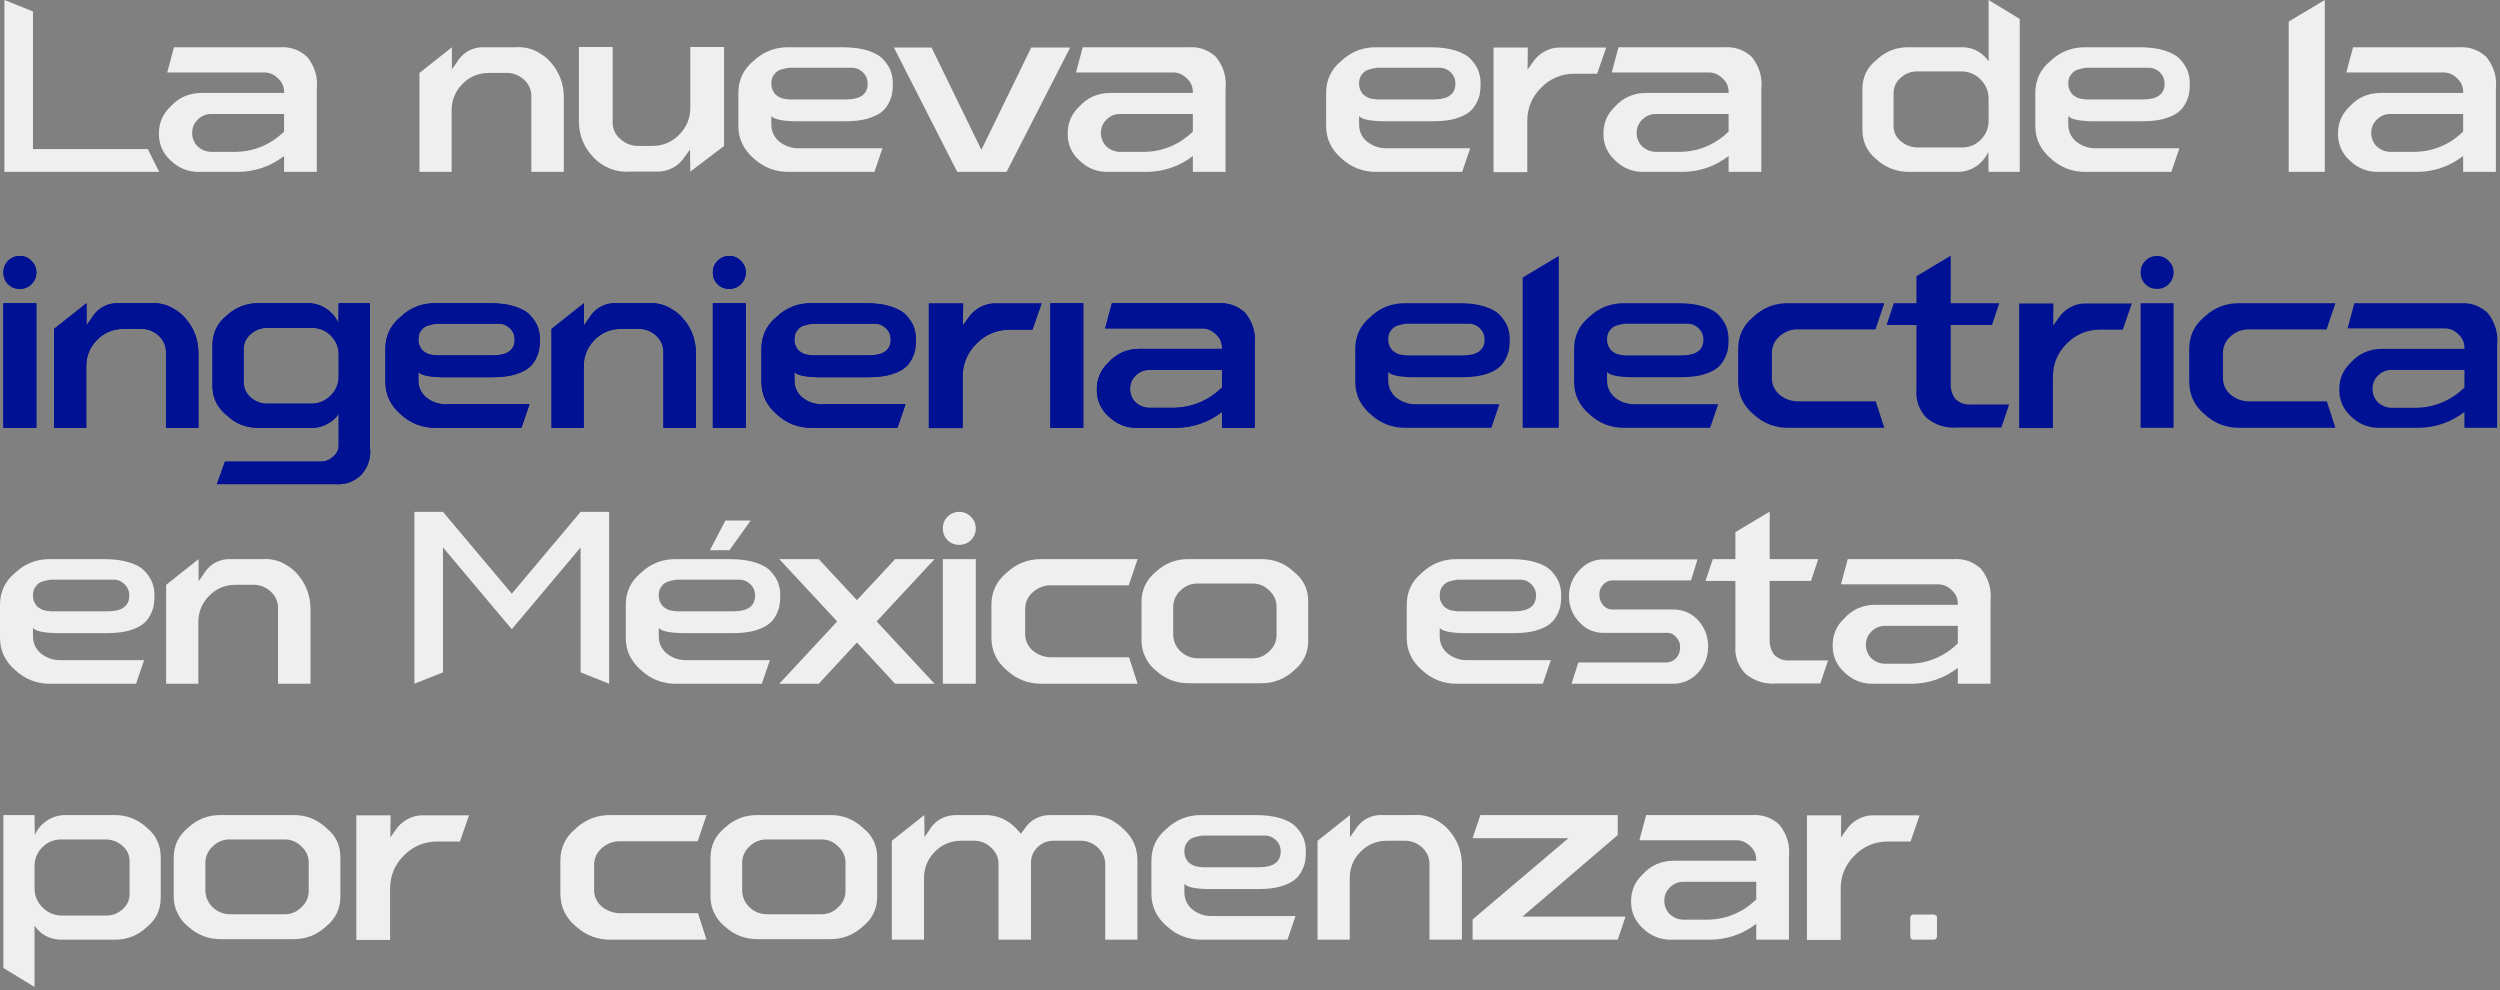 <svg width="674" height="267" viewBox="0 0 674 267" fill="none" xmlns="http://www.w3.org/2000/svg">
<rect x="0" y="0" width="674" height="267" fill="#808080" stroke="none"/>
<path d="M515.006 252.43V247.46C515.006 247.227 515.076 247.017 515.216 246.83C515.403 246.643 515.636 246.55 515.916 246.55H521.306C521.539 246.55 521.749 246.643 521.936 246.83C522.169 246.97 522.263 247.18 522.216 247.46V252.43C522.216 252.663 522.146 252.873 522.006 253.06C521.819 253.247 521.586 253.34 521.306 253.34H515.916C515.309 253.34 515.006 253.037 515.006 252.43Z" fill="#EFEFEF"/>
<path d="M504.93 219.81H517.53L515.08 226.88H508.99C505.444 226.88 502.434 228.14 499.96 230.66C497.487 233.133 496.25 236.12 496.25 239.62V253.41H487.15V219.81H496.39L496.32 225.76L497.72 223.8C498.514 222.587 499.54 221.63 500.8 220.93C502.107 220.183 503.484 219.81 504.93 219.81Z" fill="#EFEFEF"/>
<path d="M479.712 222.33C481.765 224.897 482.628 227.79 482.302 231.01V253.34H473.482V249.07C469.795 251.87 465.665 253.293 461.092 253.34H450.802C447.722 253.433 445.062 252.383 442.822 250.19C440.768 248.277 439.742 245.92 439.742 243.12C439.695 240.227 440.722 237.777 442.822 235.77C444.968 233.39 447.652 232.153 450.872 232.06H473.482V231.78C473.482 230.333 472.945 229.12 471.872 228.14C470.752 227.02 469.422 226.483 467.882 226.53H441.982L443.802 219.74H472.292C475.138 219.553 477.612 220.417 479.712 222.33ZM473.482 242.49V237.73H453.882C452.435 237.73 451.198 238.243 450.172 239.27C449.192 240.25 448.702 241.44 448.702 242.84C448.702 244.193 449.168 245.383 450.102 246.41C451.222 247.437 452.528 247.95 454.022 247.95H460.672C465.618 247.763 469.888 245.943 473.482 242.49Z" fill="#EFEFEF"/>
<path d="M410.454 247.11H438.244L436.144 253.34H397.014V247.88L422.844 225.97H397.014L399.114 219.74H436.144V225.13L410.454 247.11Z" fill="#EFEFEF"/>
<path d="M390.489 223.66C392.822 226.273 394.036 229.33 394.129 232.83V253.34H385.379V233.32C385.472 231.407 384.819 229.797 383.419 228.49C381.972 227.183 380.292 226.577 378.379 226.67H373.759C370.959 226.717 368.602 227.743 366.689 229.75C364.776 231.757 363.842 234.16 363.889 236.96V253.34H355.209V226.67L363.959 219.74V225.69L365.359 223.73C365.826 222.937 366.409 222.237 367.109 221.63C367.809 221.023 368.602 220.557 369.489 220.23C370.376 219.903 371.286 219.74 372.219 219.74H381.039C382.206 219.647 383.372 219.74 384.539 220.02C385.706 220.3 386.779 220.767 387.759 221.42C388.786 222.027 389.696 222.773 390.489 223.66Z" fill="#EFEFEF"/>
<path d="M325.47 239.69C322.063 239.597 320.01 239.13 319.31 238.29V240.32C319.263 242.28 319.963 243.89 321.41 245.15C322.95 246.363 324.677 246.97 326.59 246.97H349.27L347.1 253.34H324.07C320.383 253.387 317.187 252.15 314.48 249.63C313.22 248.557 312.217 247.273 311.47 245.78C310.77 244.287 310.42 242.7 310.42 241.02V232.06C310.42 228.56 311.773 225.69 314.48 223.45C317.14 220.93 320.313 219.693 324 219.74H338.49C341.197 219.74 343.483 220.043 345.35 220.65C347.263 221.257 348.663 222.073 349.55 223.1C350.483 224.127 351.137 225.153 351.51 226.18C351.883 227.207 352.07 228.327 352.07 229.54C352.07 230.52 352 231.43 351.86 232.27C351.72 233.063 351.393 233.95 350.88 234.93C350.367 235.91 349.667 236.727 348.78 237.38C347.893 238.033 346.633 238.593 345 239.06C343.413 239.48 341.5 239.69 339.26 239.69H325.47ZM340.8 225.27H325.96C325.307 225.27 324.77 225.27 324.35 225.27C323.977 225.27 323.417 225.363 322.67 225.55C321.97 225.69 321.41 225.9 320.99 226.18C320.57 226.46 320.173 226.88 319.8 227.44C319.473 228 319.31 228.7 319.31 229.54C319.31 230.193 319.427 230.777 319.66 231.29C319.893 231.803 320.173 232.223 320.5 232.55C320.873 232.83 321.27 233.087 321.69 233.32C322.157 233.507 322.6 233.623 323.02 233.67C323.44 233.717 323.813 233.763 324.14 233.81C324.513 233.81 324.817 233.81 325.05 233.81H325.4H339.4C343.32 233.81 345.28 232.387 345.28 229.54C345.28 228.327 344.837 227.3 343.95 226.46C343.063 225.62 342.013 225.223 340.8 225.27Z" fill="#EFEFEF"/>
<path d="M302.804 223.45C305.37 225.69 306.654 228.537 306.654 231.99V253.34H297.974V233.32C298.02 231.407 297.344 229.797 295.944 228.49C294.544 227.183 292.887 226.577 290.974 226.67H283.834C282.154 226.717 280.73 227.347 279.564 228.56C278.444 229.727 277.907 231.15 277.954 232.83V253.34H269.204V233.32C269.297 231.407 268.62 229.797 267.174 228.49C265.774 227.183 264.117 226.577 262.204 226.67H258.984C256.184 226.717 253.827 227.743 251.914 229.75C250 231.757 249.067 234.16 249.114 236.96V253.34H240.434V226.67L249.184 219.74L249.254 225.69L250.584 223.73C251.284 222.517 252.24 221.56 253.454 220.86C254.714 220.16 256.044 219.787 257.444 219.74H264.794C268.574 219.553 271.724 220.86 274.244 223.66L275.224 224.78L276.134 223.59C276.507 222.983 276.927 222.447 277.394 221.98C277.907 221.513 278.444 221.117 279.004 220.79C279.61 220.463 280.24 220.207 280.894 220.02C281.594 219.833 282.294 219.74 282.994 219.74H293.634C297.227 219.693 300.284 220.93 302.804 223.45Z" fill="#EFEFEF"/>
<path d="M232.705 223.24C235.272 225.293 236.532 227.977 236.485 231.29V241.72C236.485 244.987 235.225 247.647 232.705 249.7C230.138 252.08 227.128 253.247 223.675 253.2H204.425C200.925 253.247 197.892 252.08 195.325 249.7C194.532 249.047 193.855 248.3 193.295 247.46C192.735 246.573 192.292 245.64 191.965 244.66C191.685 243.68 191.545 242.677 191.545 241.65V231.29C191.545 228.023 192.805 225.34 195.325 223.24C197.845 220.86 200.832 219.693 204.285 219.74H223.745C227.198 219.693 230.185 220.86 232.705 223.24ZM227.945 240.18V232.62C227.945 230.893 227.315 229.447 226.055 228.28C224.702 226.88 223.045 226.227 221.085 226.32H207.015C205.055 226.227 203.375 226.88 201.975 228.28C200.715 229.493 200.085 230.963 200.085 232.69V240.11C200.132 241.837 200.762 243.307 201.975 244.52C203.375 245.873 205.055 246.527 207.015 246.48H221.085C223.045 246.573 224.702 245.92 226.055 244.52C227.315 243.353 227.945 241.907 227.945 240.18Z" fill="#EFEFEF"/>
<path d="M167.454 246.2H188.174L190.484 253.34H164.724C161.038 253.387 157.841 252.15 155.134 249.63C152.474 247.39 151.121 244.52 151.074 241.02V232.06C151.074 228.56 152.428 225.69 155.134 223.45C157.794 220.93 160.968 219.693 164.654 219.74H190.484L188.104 226.81H167.454C165.494 226.717 163.768 227.323 162.274 228.63C160.781 229.937 160.081 231.593 160.174 233.6V239.48C160.081 241.487 160.781 243.143 162.274 244.45C163.814 245.663 165.541 246.247 167.454 246.2Z" fill="#EFEFEF"/>
<path d="M113.846 219.81H126.446L123.996 226.88H117.906C114.36 226.88 111.35 228.14 108.876 230.66C106.403 233.133 105.166 236.12 105.166 239.62V253.41H96.066V219.81H105.306L105.236 225.76L106.636 223.8C107.43 222.587 108.456 221.63 109.716 220.93C111.023 220.183 112.4 219.81 113.846 219.81Z" fill="#EFEFEF"/>
<path d="M87.988 223.24C90.555 225.293 91.815 227.977 91.768 231.29V241.72C91.768 244.987 90.508 247.647 87.988 249.7C85.421 252.08 82.412 253.247 78.958 253.2H59.708C56.208 253.247 53.175 252.08 50.608 249.7C49.815 249.047 49.138 248.3 48.578 247.46C48.018 246.573 47.575 245.64 47.248 244.66C46.968 243.68 46.828 242.677 46.828 241.65V231.29C46.828 228.023 48.088 225.34 50.608 223.24C53.128 220.86 56.115 219.693 59.568 219.74H79.028C82.481 219.693 85.468 220.86 87.988 223.24ZM83.228 240.18V232.62C83.228 230.893 82.598 229.447 81.338 228.28C79.985 226.88 78.328 226.227 76.368 226.32H62.298C60.338 226.227 58.658 226.88 57.258 228.28C55.998 229.493 55.368 230.963 55.368 232.69V240.11C55.415 241.837 56.045 243.307 57.258 244.52C58.658 245.873 60.338 246.527 62.298 246.48H76.368C78.328 246.573 79.985 245.92 81.338 244.52C82.598 243.353 83.228 241.907 83.228 240.18Z" fill="#EFEFEF"/>
<path d="M39.62 223.17C42.093 225.223 43.33 227.86 43.33 231.08V242.07C43.33 245.29 42.093 247.903 39.62 249.91C37.147 252.243 34.207 253.387 30.8 253.34H16.03C13.184 253.153 10.944 251.893 9.31 249.56V266.08L0.91 260.97V219.74H9.31L9.38 225.13C10.08 223.543 11.153 222.26 12.6 221.28C14.047 220.3 15.657 219.787 17.43 219.74H30.73C34.137 219.693 37.1 220.837 39.62 223.17ZM34.93 240.67V232.55C35.023 230.683 34.37 229.167 32.97 228C31.617 226.833 30.03 226.273 28.21 226.32H16.45C14.49 226.32 12.81 227.02 11.41 228.42C10.01 229.82 9.31 231.523 9.31 233.53V239.41C9.31 241.463 10.034 243.213 11.48 244.66C12.927 246.107 14.677 246.83 16.73 246.83H28.21C30.03 246.923 31.617 246.387 32.97 245.22C34.37 244.007 35.023 242.49 34.93 240.67Z" fill="#EFEFEF"/>
<path d="M534.057 153.33C536.111 155.897 536.974 158.79 536.647 162.01V184.34H527.827V180.07C524.141 182.87 520.011 184.293 515.437 184.34H505.147C502.067 184.433 499.407 183.383 497.167 181.19C495.114 179.277 494.087 176.92 494.087 174.12C494.041 171.227 495.067 168.777 497.167 166.77C499.314 164.39 501.997 163.153 505.217 163.06H527.827V162.78C527.827 161.333 527.291 160.12 526.217 159.14C525.097 158.02 523.767 157.483 522.227 157.53H496.327L498.147 150.74H526.637C529.484 150.553 531.957 151.417 534.057 153.33ZM527.827 173.49V168.73H508.227C506.781 168.73 505.544 169.243 504.517 170.27C503.537 171.25 503.047 172.44 503.047 173.84C503.047 175.193 503.514 176.383 504.447 177.41C505.567 178.437 506.874 178.95 508.367 178.95H515.017C519.964 178.763 524.234 176.943 527.827 173.49Z" fill="#EFEFEF"/>
<path d="M482.846 178.04H492.856L490.756 184.27H478.996C475.776 184.503 472.953 183.617 470.526 181.61C468.52 179.417 467.633 176.85 467.866 173.91V156.62H459.816L461.776 150.74H467.866V143.46L477.106 137.93V150.74H490.196L488.236 156.62H477.106V172.51C477.06 173.957 477.456 175.287 478.296 176.5C479.556 177.713 481.073 178.227 482.846 178.04Z" fill="#EFEFEF"/>
<path d="M457.856 167.26C459.629 169.267 460.516 171.623 460.516 174.33C460.516 176.99 459.629 179.323 457.856 181.33C455.943 183.383 453.586 184.387 450.786 184.34H423.696L425.516 178.6H449.176C450.249 178.6 451.159 178.203 451.906 177.41C452.606 176.617 452.956 175.683 452.956 174.61C453.003 173.49 452.629 172.533 451.836 171.74C451.183 170.947 450.343 170.573 449.316 170.62H432.726C429.926 170.713 427.593 169.733 425.726 167.68C423.906 165.72 422.996 163.41 422.996 160.75C422.996 158.09 423.906 155.78 425.726 153.82C427.593 151.72 429.926 150.717 432.726 150.81H457.646L455.896 156.48H434.756C433.729 156.48 432.889 156.853 432.236 157.6C431.489 158.393 431.139 159.327 431.186 160.4C431.186 161.427 431.513 162.337 432.166 163.13C432.913 163.97 433.823 164.367 434.896 164.32H450.786C453.586 164.227 455.943 165.207 457.856 167.26Z" fill="#EFEFEF"/>
<path d="M394.308 170.69C390.901 170.597 388.848 170.13 388.148 169.29V171.32C388.101 173.28 388.801 174.89 390.248 176.15C391.788 177.363 393.514 177.97 395.428 177.97H418.108L415.938 184.34H392.908C389.221 184.387 386.025 183.15 383.318 180.63C382.058 179.557 381.054 178.273 380.308 176.78C379.608 175.287 379.258 173.7 379.258 172.02V163.06C379.258 159.56 380.611 156.69 383.318 154.45C385.978 151.93 389.151 150.693 392.838 150.74H407.328C410.034 150.74 412.321 151.043 414.188 151.65C416.101 152.257 417.501 153.073 418.388 154.1C419.321 155.127 419.975 156.153 420.348 157.18C420.721 158.207 420.908 159.327 420.908 160.54C420.908 161.52 420.838 162.43 420.698 163.27C420.558 164.063 420.231 164.95 419.718 165.93C419.205 166.91 418.504 167.727 417.618 168.38C416.731 169.033 415.471 169.593 413.838 170.06C412.251 170.48 410.338 170.69 408.098 170.69H394.308ZM409.638 156.27H394.798C394.144 156.27 393.608 156.27 393.188 156.27C392.815 156.27 392.255 156.363 391.508 156.55C390.808 156.69 390.248 156.9 389.828 157.18C389.408 157.46 389.011 157.88 388.638 158.44C388.311 159 388.148 159.7 388.148 160.54C388.148 161.193 388.264 161.777 388.498 162.29C388.731 162.803 389.011 163.223 389.338 163.55C389.711 163.83 390.108 164.087 390.528 164.32C390.994 164.507 391.438 164.623 391.858 164.67C392.278 164.717 392.651 164.763 392.978 164.81C393.351 164.81 393.654 164.81 393.888 164.81H394.238H408.238C412.158 164.81 414.118 163.387 414.118 160.54C414.118 159.327 413.675 158.3 412.788 157.46C411.901 156.62 410.851 156.223 409.638 156.27Z" fill="#EFEFEF"/>
<path d="M348.916 154.24C351.483 156.293 352.743 158.977 352.696 162.29V172.72C352.696 175.987 351.436 178.647 348.916 180.7C346.349 183.08 343.339 184.247 339.886 184.2H320.636C317.136 184.247 314.103 183.08 311.536 180.7C310.743 180.047 310.066 179.3 309.506 178.46C308.946 177.573 308.503 176.64 308.176 175.66C307.896 174.68 307.756 173.677 307.756 172.65V162.29C307.756 159.023 309.016 156.34 311.536 154.24C314.056 151.86 317.043 150.693 320.496 150.74H339.956C343.409 150.693 346.396 151.86 348.916 154.24ZM344.156 171.18V163.62C344.156 161.893 343.526 160.447 342.266 159.28C340.913 157.88 339.256 157.227 337.296 157.32H323.226C321.266 157.227 319.586 157.88 318.186 159.28C316.926 160.493 316.296 161.963 316.296 163.69V171.11C316.343 172.837 316.973 174.307 318.186 175.52C319.586 176.873 321.266 177.527 323.226 177.48H337.296C339.256 177.573 340.913 176.92 342.266 175.52C343.526 174.353 344.156 172.907 344.156 171.18Z" fill="#EFEFEF"/>
<path d="M283.665 177.2H304.385L306.695 184.34H280.935C277.249 184.387 274.052 183.15 271.345 180.63C268.685 178.39 267.332 175.52 267.285 172.02V163.06C267.285 159.56 268.639 156.69 271.345 154.45C274.005 151.93 277.179 150.693 280.865 150.74H306.695L304.315 157.81H283.665C281.705 157.717 279.979 158.323 278.485 159.63C276.992 160.937 276.292 162.593 276.385 164.6V170.48C276.292 172.487 276.992 174.143 278.485 175.45C280.025 176.663 281.752 177.247 283.665 177.2Z" fill="#EFEFEF"/>
<path d="M263.072 184.34H254.182V150.74H263.072V184.34ZM261.742 145.63C260.902 146.47 259.852 146.89 258.592 146.89C257.378 146.89 256.328 146.47 255.442 145.63C254.602 144.743 254.182 143.693 254.182 142.48C254.182 141.22 254.602 140.17 255.442 139.33C256.328 138.443 257.378 138 258.592 138C259.852 138 260.902 138.443 261.742 139.33C262.628 140.17 263.072 141.22 263.072 142.48C263.072 143.693 262.628 144.743 261.742 145.63Z" fill="#EFEFEF"/>
<path d="M251.956 150.74L236.346 167.54L251.956 184.34H241.316L231.026 173.21L220.736 184.34H210.096L225.706 167.54L210.096 150.74H220.736L231.026 161.8L241.316 150.74H251.956Z" fill="#EFEFEF"/>
<path d="M183.761 170.69C180.354 170.597 178.301 170.13 177.601 169.29V171.32C177.554 173.28 178.254 174.89 179.701 176.15C181.241 177.363 182.968 177.97 184.881 177.97H207.561L205.391 184.34H182.361C178.674 184.387 175.478 183.15 172.771 180.63C171.511 179.557 170.508 178.273 169.761 176.78C169.061 175.287 168.711 173.7 168.711 172.02V163.06C168.711 159.56 170.064 156.69 172.771 154.45C175.431 151.93 178.604 150.693 182.291 150.74H196.781C199.488 150.74 201.774 151.043 203.641 151.65C205.554 152.257 206.954 153.073 207.841 154.1C208.774 155.127 209.428 156.153 209.801 157.18C210.174 158.207 210.361 159.327 210.361 160.54C210.361 161.52 210.291 162.43 210.151 163.27C210.011 164.063 209.684 164.95 209.171 165.93C208.658 166.91 207.958 167.727 207.071 168.38C206.184 169.033 204.924 169.593 203.291 170.06C201.704 170.48 199.791 170.69 197.551 170.69H183.761ZM199.091 156.27H184.251C183.598 156.27 183.061 156.27 182.641 156.27C182.268 156.27 181.708 156.363 180.961 156.55C180.261 156.69 179.701 156.9 179.281 157.18C178.861 157.46 178.464 157.88 178.091 158.44C177.764 159 177.601 159.7 177.601 160.54C177.601 161.193 177.718 161.777 177.951 162.29C178.184 162.803 178.464 163.223 178.791 163.55C179.164 163.83 179.561 164.087 179.981 164.32C180.448 164.507 180.891 164.623 181.311 164.67C181.731 164.717 182.104 164.763 182.431 164.81C182.804 164.81 183.108 164.81 183.341 164.81H183.691H197.691C201.611 164.81 203.571 163.387 203.571 160.54C203.571 159.327 203.128 158.3 202.241 157.46C201.354 156.62 200.304 156.223 199.091 156.27Z" fill="#EFEFEF"/>
<path d="M156.527 138H164.227V184.34L156.527 181.26V147.59L137.977 169.64L119.427 147.59V181.26L111.727 184.34V138H119.427L137.977 160.05L156.527 138Z" fill="#EFEFEF"/>
<path d="M80.069 154.66C82.402 157.273 83.616 160.33 83.709 163.83V184.34H74.959V164.32C75.052 162.407 74.399 160.797 72.999 159.49C71.552 158.183 69.872 157.577 67.959 157.67H63.339C60.539 157.717 58.182 158.743 56.269 160.75C54.356 162.757 53.422 165.16 53.469 167.96V184.34H44.789V157.67L53.539 150.74V156.69L54.939 154.73C55.406 153.937 55.989 153.237 56.689 152.63C57.389 152.023 58.182 151.557 59.069 151.23C59.956 150.903 60.866 150.74 61.799 150.74H70.619C71.786 150.647 72.952 150.74 74.119 151.02C75.286 151.3 76.359 151.767 77.339 152.42C78.366 153.027 79.276 153.773 80.069 154.66Z" fill="#EFEFEF"/>
<path d="M15.05 170.69C11.643 170.597 9.59 170.13 8.89 169.29V171.32C8.843 173.28 9.543 174.89 10.99 176.15C12.53 177.363 14.257 177.97 16.17 177.97H38.85L36.68 184.34H13.65C9.963 184.387 6.767 183.15 4.06 180.63C2.8 179.557 1.797 178.273 1.05 176.78C0.35 175.287 0 173.7 0 172.02V163.06C0 159.56 1.353 156.69 4.06 154.45C6.72 151.93 9.893 150.693 13.58 150.74H28.07C30.777 150.74 33.063 151.043 34.93 151.65C36.843 152.257 38.243 153.073 39.13 154.1C40.063 155.127 40.717 156.153 41.09 157.18C41.463 158.207 41.65 159.327 41.65 160.54C41.65 161.52 41.58 162.43 41.44 163.27C41.3 164.063 40.973 164.95 40.46 165.93C39.947 166.91 39.247 167.727 38.36 168.38C37.473 169.033 36.213 169.593 34.58 170.06C32.993 170.48 31.08 170.69 28.84 170.69H15.05ZM30.38 156.27H15.54C14.887 156.27 14.35 156.27 13.93 156.27C13.557 156.27 12.997 156.363 12.25 156.55C11.55 156.69 10.99 156.9 10.57 157.18C10.15 157.46 9.753 157.88 9.38 158.44C9.053 159 8.89 159.7 8.89 160.54C8.89 161.193 9.007 161.777 9.24 162.29C9.473 162.803 9.753 163.223 10.08 163.55C10.453 163.83 10.85 164.087 11.27 164.32C11.737 164.507 12.18 164.623 12.6 164.67C13.02 164.717 13.393 164.763 13.72 164.81C14.093 164.81 14.397 164.81 14.63 164.81H14.98H28.98C32.9 164.81 34.86 163.387 34.86 160.54C34.86 159.327 34.417 158.3 33.53 157.46C32.643 156.62 31.593 156.223 30.38 156.27Z" fill="#EFEFEF"/>
<path d="M670.64 84.33C672.693 86.897 673.556 89.79 673.229 93.01V115.34H664.409V111.07C660.723 113.87 656.593 115.293 652.02 115.34H641.729C638.649 115.433 635.99 114.383 633.75 112.19C631.696 110.277 630.669 107.92 630.669 105.12C630.623 102.227 631.65 99.777 633.75 97.77C635.896 95.39 638.579 94.153 641.799 94.06H664.409V93.78C664.409 92.333 663.873 91.12 662.799 90.14C661.679 89.02 660.35 88.483 658.81 88.53H632.909L634.729 81.74H663.219C666.066 81.553 668.54 82.417 670.64 84.33ZM664.409 104.49V99.73H644.81C643.363 99.73 642.126 100.243 641.099 101.27C640.119 102.25 639.63 103.44 639.63 104.84C639.63 106.193 640.096 107.383 641.029 108.41C642.149 109.437 643.456 109.95 644.95 109.95H651.599C656.546 109.763 660.816 107.943 664.409 104.49Z" fill="#001194"/>
<path d="M606.595 108.2H627.315L629.625 115.34H603.865C600.178 115.387 596.982 114.15 594.275 111.63C591.615 109.39 590.262 106.52 590.215 103.02V94.06C590.215 90.56 591.568 87.69 594.275 85.45C596.935 82.93 600.108 81.693 603.795 81.74H629.625L627.245 88.81H606.595C604.635 88.717 602.908 89.323 601.415 90.63C599.922 91.937 599.222 93.593 599.315 95.6V101.48C599.222 103.487 599.922 105.143 601.415 106.45C602.955 107.663 604.682 108.247 606.595 108.2Z" fill="#001194"/>
<path d="M586.001 115.34H577.111V81.74H586.001V115.34ZM584.671 76.63C583.831 77.47 582.781 77.89 581.521 77.89C580.308 77.89 579.258 77.47 578.371 76.63C577.531 75.743 577.111 74.693 577.111 73.48C577.111 72.22 577.531 71.17 578.371 70.33C579.258 69.443 580.308 69 581.521 69C582.781 69 583.831 69.443 584.671 70.33C585.558 71.17 586.001 72.22 586.001 73.48C586.001 74.693 585.558 75.743 584.671 76.63Z" fill="#001194"/>
<path d="M562.147 81.81H574.747L572.297 88.88H566.207C562.66 88.88 559.651 90.14 557.177 92.66C554.704 95.133 553.467 98.12 553.467 101.62V115.41H544.367V81.81H553.607L553.537 87.76L554.937 85.8C555.731 84.587 556.757 83.63 558.017 82.93C559.324 82.183 560.7 81.81 562.147 81.81Z" fill="#001194"/>
<path d="M531.655 109.04H541.665L539.565 115.27H527.805C524.585 115.503 521.762 114.617 519.335 112.61C517.328 110.417 516.442 107.85 516.675 104.91V87.62H508.625L510.585 81.74H516.675V74.46L525.915 68.93V81.74H539.005L537.045 87.62H525.915V103.51C525.868 104.957 526.265 106.287 527.105 107.5C528.365 108.713 529.882 109.227 531.655 109.04Z" fill="#001194"/>
<path d="M484.984 108.2H505.704L508.014 115.34H482.254C478.567 115.387 475.37 114.15 472.664 111.63C470.004 109.39 468.65 106.52 468.604 103.02V94.06C468.604 90.56 469.957 87.69 472.664 85.45C475.324 82.93 478.497 81.693 482.184 81.74H508.014L505.634 88.81H484.984C483.024 88.717 481.297 89.323 479.804 90.63C478.31 91.937 477.61 93.593 477.704 95.6V101.48C477.61 103.487 478.31 105.143 479.804 106.45C481.344 107.663 483.07 108.247 484.984 108.2Z" fill="#001194"/>
<path d="M439.425 101.69C436.018 101.597 433.965 101.13 433.265 100.29V102.32C433.218 104.28 433.918 105.89 435.365 107.15C436.905 108.363 438.632 108.97 440.545 108.97H463.225L461.055 115.34H438.025C434.338 115.387 431.142 114.15 428.435 111.63C427.175 110.557 426.172 109.273 425.425 107.78C424.725 106.287 424.375 104.7 424.375 103.02V94.06C424.375 90.56 425.728 87.69 428.435 85.45C431.095 82.93 434.268 81.693 437.955 81.74H452.445C455.152 81.74 457.438 82.043 459.305 82.65C461.218 83.257 462.618 84.073 463.505 85.1C464.438 86.127 465.092 87.153 465.465 88.18C465.838 89.207 466.025 90.327 466.025 91.54C466.025 92.52 465.955 93.43 465.815 94.27C465.675 95.063 465.348 95.95 464.835 96.93C464.322 97.91 463.622 98.727 462.735 99.38C461.848 100.033 460.588 100.593 458.955 101.06C457.368 101.48 455.455 101.69 453.215 101.69H439.425ZM454.755 87.27H439.915C439.262 87.27 438.725 87.27 438.305 87.27C437.932 87.27 437.372 87.363 436.625 87.55C435.925 87.69 435.365 87.9 434.945 88.18C434.525 88.46 434.128 88.88 433.755 89.44C433.428 90 433.265 90.7 433.265 91.54C433.265 92.193 433.382 92.777 433.615 93.29C433.848 93.803 434.128 94.223 434.455 94.55C434.828 94.83 435.225 95.087 435.645 95.32C436.112 95.507 436.555 95.623 436.975 95.67C437.395 95.717 437.768 95.763 438.095 95.81C438.468 95.81 438.772 95.81 439.005 95.81H439.355H453.355C457.275 95.81 459.235 94.387 459.235 91.54C459.235 90.327 458.792 89.3 457.905 88.46C457.018 87.62 455.968 87.223 454.755 87.27Z" fill="#001194"/>
<path d="M410.52 74.81L420.25 69V115.34H410.52V74.81Z" fill="#001194"/>
<path d="M380.431 101.69C377.024 101.597 374.971 101.13 374.271 100.29V102.32C374.224 104.28 374.924 105.89 376.371 107.15C377.911 108.363 379.638 108.97 381.551 108.97H404.231L402.061 115.34H379.031C375.344 115.387 372.148 114.15 369.441 111.63C368.181 110.557 367.178 109.273 366.431 107.78C365.731 106.287 365.381 104.7 365.381 103.02V94.06C365.381 90.56 366.734 87.69 369.441 85.45C372.101 82.93 375.274 81.693 378.961 81.74H393.451C396.158 81.74 398.444 82.043 400.311 82.65C402.224 83.257 403.624 84.073 404.511 85.1C405.444 86.127 406.098 87.153 406.471 88.18C406.844 89.207 407.031 90.327 407.031 91.54C407.031 92.52 406.961 93.43 406.821 94.27C406.681 95.063 406.354 95.95 405.841 96.93C405.328 97.91 404.628 98.727 403.741 99.38C402.854 100.033 401.594 100.593 399.961 101.06C398.374 101.48 396.461 101.69 394.221 101.69H380.431ZM395.761 87.27H380.921C380.268 87.27 379.731 87.27 379.311 87.27C378.938 87.27 378.378 87.363 377.631 87.55C376.931 87.69 376.371 87.9 375.951 88.18C375.531 88.46 375.134 88.88 374.761 89.44C374.434 90 374.271 90.7 374.271 91.54C374.271 92.193 374.388 92.777 374.621 93.29C374.854 93.803 375.134 94.223 375.461 94.55C375.834 94.83 376.231 95.087 376.651 95.32C377.118 95.507 377.561 95.623 377.981 95.67C378.401 95.717 378.774 95.763 379.101 95.81C379.474 95.81 379.778 95.81 380.011 95.81H380.361H394.361C398.281 95.81 400.241 94.387 400.241 91.54C400.241 90.327 399.798 89.3 398.911 88.46C398.024 87.62 396.974 87.223 395.761 87.27Z" fill="#001194"/>
<path d="M335.679 84.33C337.732 86.897 338.595 89.79 338.269 93.01V115.34H329.449V111.07C325.762 113.87 321.632 115.293 317.059 115.34H306.769C303.689 115.433 301.029 114.383 298.789 112.19C296.735 110.277 295.709 107.92 295.709 105.12C295.662 102.227 296.689 99.777 298.789 97.77C300.935 95.39 303.619 94.153 306.839 94.06H329.449V93.78C329.449 92.333 328.912 91.12 327.839 90.14C326.719 89.02 325.389 88.483 323.849 88.53H297.949L299.769 81.74H328.259C331.105 81.553 333.579 82.417 335.679 84.33ZM329.449 104.49V99.73H309.849C308.402 99.73 307.165 100.243 306.139 101.27C305.159 102.25 304.669 103.44 304.669 104.84C304.669 106.193 305.135 107.383 306.069 108.41C307.189 109.437 308.495 109.95 309.989 109.95H316.639C321.585 109.763 325.855 107.943 329.449 104.49Z" fill="#001194"/>
<path d="M335.679 84.33C337.732 86.897 338.595 89.79 338.269 93.01V115.34H329.449V111.07C325.762 113.87 321.632 115.293 317.059 115.34H306.769C303.689 115.433 301.029 114.383 298.789 112.19C296.735 110.277 295.709 107.92 295.709 105.12C295.662 102.227 296.689 99.777 298.789 97.77C300.935 95.39 303.619 94.153 306.839 94.06H329.449V93.78C329.449 92.333 328.912 91.12 327.839 90.14C326.719 89.02 325.389 88.483 323.849 88.53H297.949L299.769 81.74H328.259C331.105 81.553 333.579 82.417 335.679 84.33ZM329.449 104.49V99.73H309.849C308.402 99.73 307.165 100.243 306.139 101.27C305.159 102.25 304.669 103.44 304.669 104.84C304.669 106.193 305.135 107.383 306.069 108.41C307.189 109.437 308.495 109.95 309.989 109.95H316.639C321.585 109.763 325.855 107.943 329.449 104.49Z" fill="#001194"/>
<path d="M292.056 115.34H283.166V81.74H292.056V115.34Z" fill="#001194"/>
<path d="M292.056 115.34H283.166V81.74H292.056V115.34Z" fill="#001194"/>
<path d="M268.202 81.81H280.802L278.352 88.88H272.262C268.715 88.88 265.705 90.14 263.232 92.66C260.759 95.133 259.522 98.12 259.522 101.62V115.41H250.422V81.81H259.662L259.592 87.76L260.992 85.8C261.785 84.587 262.812 83.63 264.072 82.93C265.379 82.183 266.755 81.81 268.202 81.81Z" fill="#001194"/>
<path d="M268.202 81.81H280.802L278.352 88.88H272.262C268.715 88.88 265.705 90.14 263.232 92.66C260.759 95.133 259.522 98.12 259.522 101.62V115.41H250.422V81.81H259.662L259.592 87.76L260.992 85.8C261.785 84.587 262.812 83.63 264.072 82.93C265.379 82.183 266.755 81.81 268.202 81.81Z" fill="#001194"/>
<path d="M220.333 101.69C216.927 101.597 214.873 101.13 214.173 100.29V102.32C214.127 104.28 214.827 105.89 216.273 107.15C217.813 108.363 219.54 108.97 221.453 108.97H244.133L241.963 115.34H218.933C215.247 115.387 212.05 114.15 209.343 111.63C208.083 110.557 207.08 109.273 206.333 107.78C205.633 106.287 205.283 104.7 205.283 103.02V94.06C205.283 90.56 206.637 87.69 209.343 85.45C212.003 82.93 215.177 81.693 218.863 81.74H233.353C236.06 81.74 238.347 82.043 240.213 82.65C242.127 83.257 243.527 84.073 244.413 85.1C245.347 86.127 246 87.153 246.373 88.18C246.747 89.207 246.933 90.327 246.933 91.54C246.933 92.52 246.863 93.43 246.723 94.27C246.583 95.063 246.257 95.95 245.743 96.93C245.23 97.91 244.53 98.727 243.643 99.38C242.757 100.033 241.497 100.593 239.863 101.06C238.277 101.48 236.363 101.69 234.123 101.69H220.333ZM235.663 87.27H220.823C220.17 87.27 219.633 87.27 219.213 87.27C218.84 87.27 218.28 87.363 217.533 87.55C216.833 87.69 216.273 87.9 215.853 88.18C215.433 88.46 215.037 88.88 214.663 89.44C214.337 90 214.173 90.7 214.173 91.54C214.173 92.193 214.29 92.777 214.523 93.29C214.757 93.803 215.037 94.223 215.363 94.55C215.737 94.83 216.133 95.087 216.553 95.32C217.02 95.507 217.463 95.623 217.883 95.67C218.303 95.717 218.677 95.763 219.003 95.81C219.377 95.81 219.68 95.81 219.913 95.81H220.263H234.263C238.183 95.81 240.143 94.387 240.143 91.54C240.143 90.327 239.7 89.3 238.813 88.46C237.927 87.62 236.877 87.223 235.663 87.27Z" fill="#001194"/>
<path d="M220.333 101.69C216.927 101.597 214.873 101.13 214.173 100.29V102.32C214.127 104.28 214.827 105.89 216.273 107.15C217.813 108.363 219.54 108.97 221.453 108.97H244.133L241.963 115.34H218.933C215.247 115.387 212.05 114.15 209.343 111.63C208.083 110.557 207.08 109.273 206.333 107.78C205.633 106.287 205.283 104.7 205.283 103.02V94.06C205.283 90.56 206.637 87.69 209.343 85.45C212.003 82.93 215.177 81.693 218.863 81.74H233.353C236.06 81.74 238.347 82.043 240.213 82.65C242.127 83.257 243.527 84.073 244.413 85.1C245.347 86.127 246 87.153 246.373 88.18C246.747 89.207 246.933 90.327 246.933 91.54C246.933 92.52 246.863 93.43 246.723 94.27C246.583 95.063 246.257 95.95 245.743 96.93C245.23 97.91 244.53 98.727 243.643 99.38C242.757 100.033 241.497 100.593 239.863 101.06C238.277 101.48 236.363 101.69 234.123 101.69H220.333ZM235.663 87.27H220.823C220.17 87.27 219.633 87.27 219.213 87.27C218.84 87.27 218.28 87.363 217.533 87.55C216.833 87.69 216.273 87.9 215.853 88.18C215.433 88.46 215.037 88.88 214.663 89.44C214.337 90 214.173 90.7 214.173 91.54C214.173 92.193 214.29 92.777 214.523 93.29C214.757 93.803 215.037 94.223 215.363 94.55C215.737 94.83 216.133 95.087 216.553 95.32C217.02 95.507 217.463 95.623 217.883 95.67C218.303 95.717 218.677 95.763 219.003 95.81C219.377 95.81 219.68 95.81 219.913 95.81H220.263H234.263C238.183 95.81 240.143 94.387 240.143 91.54C240.143 90.327 239.7 89.3 238.813 88.46C237.927 87.62 236.877 87.223 235.663 87.27Z" fill="#001194"/>
<path d="M201.07 115.34H192.18V81.74H201.07V115.34ZM199.74 76.63C198.9 77.47 197.85 77.89 196.59 77.89C195.376 77.89 194.326 77.47 193.44 76.63C192.6 75.743 192.18 74.693 192.18 73.48C192.18 72.22 192.6 71.17 193.44 70.33C194.326 69.443 195.376 69 196.59 69C197.85 69 198.9 69.443 199.74 70.33C200.626 71.17 201.07 72.22 201.07 73.48C201.07 74.693 200.626 75.743 199.74 76.63Z" fill="#001194"/>
<path d="M201.07 115.34H192.18V81.74H201.07V115.34ZM199.74 76.63C198.9 77.47 197.85 77.89 196.59 77.89C195.376 77.89 194.326 77.47 193.44 76.63C192.6 75.743 192.18 74.693 192.18 73.48C192.18 72.22 192.6 71.17 193.44 70.33C194.326 69.443 195.376 69 196.59 69C197.85 69 198.9 69.443 199.74 70.33C200.626 71.17 201.07 72.22 201.07 73.48C201.07 74.693 200.626 75.743 199.74 76.63Z" fill="#001194"/>
<path d="M183.975 85.66C186.309 88.273 187.522 91.33 187.615 94.83V115.34H178.865V95.32C178.959 93.407 178.305 91.797 176.905 90.49C175.459 89.183 173.779 88.577 171.865 88.67H167.245C164.445 88.717 162.089 89.743 160.175 91.75C158.262 93.757 157.329 96.16 157.375 98.96V115.34H148.695V88.67L157.445 81.74V87.69L158.845 85.73C159.312 84.937 159.895 84.237 160.595 83.63C161.295 83.023 162.089 82.557 162.975 82.23C163.862 81.903 164.772 81.74 165.705 81.74H174.525C175.692 81.647 176.859 81.74 178.025 82.02C179.192 82.3 180.265 82.767 181.245 83.42C182.272 84.027 183.182 84.773 183.975 85.66Z" fill="#001194"/>
<path d="M183.975 85.66C186.309 88.273 187.522 91.33 187.615 94.83V115.34H178.865V95.32C178.959 93.407 178.305 91.797 176.905 90.49C175.459 89.183 173.779 88.577 171.865 88.67H167.245C164.445 88.717 162.089 89.743 160.175 91.75C158.262 93.757 157.329 96.16 157.375 98.96V115.34H148.695V88.67L157.445 81.74V87.69L158.845 85.73C159.312 84.937 159.895 84.237 160.595 83.63C161.295 83.023 162.089 82.557 162.975 82.23C163.862 81.903 164.772 81.74 165.705 81.74H174.525C175.692 81.647 176.859 81.74 178.025 82.02C179.192 82.3 180.265 82.767 181.245 83.42C182.272 84.027 183.182 84.773 183.975 85.66Z" fill="#001194"/>
<path d="M118.956 101.69C115.55 101.597 113.496 101.13 112.796 100.29V102.32C112.75 104.28 113.45 105.89 114.896 107.15C116.436 108.363 118.163 108.97 120.076 108.97H142.756L140.586 115.34H117.556C113.87 115.387 110.673 114.15 107.966 111.63C106.706 110.557 105.703 109.273 104.956 107.78C104.256 106.287 103.906 104.7 103.906 103.02V94.06C103.906 90.56 105.26 87.69 107.966 85.45C110.626 82.93 113.8 81.693 117.486 81.74H131.976C134.683 81.74 136.97 82.043 138.836 82.65C140.75 83.257 142.15 84.073 143.036 85.1C143.97 86.127 144.623 87.153 144.996 88.18C145.37 89.207 145.556 90.327 145.556 91.54C145.556 92.52 145.486 93.43 145.346 94.27C145.206 95.063 144.88 95.95 144.366 96.93C143.853 97.91 143.153 98.727 142.266 99.38C141.38 100.033 140.12 100.593 138.486 101.06C136.9 101.48 134.986 101.69 132.746 101.69H118.956ZM134.286 87.27H119.446C118.793 87.27 118.256 87.27 117.836 87.27C117.463 87.27 116.903 87.363 116.156 87.55C115.456 87.69 114.896 87.9 114.476 88.18C114.056 88.46 113.66 88.88 113.286 89.44C112.96 90 112.796 90.7 112.796 91.54C112.796 92.193 112.913 92.777 113.146 93.29C113.38 93.803 113.66 94.223 113.986 94.55C114.36 94.83 114.756 95.087 115.176 95.32C115.643 95.507 116.086 95.623 116.506 95.67C116.926 95.717 117.3 95.763 117.626 95.81C118 95.81 118.303 95.81 118.536 95.81H118.886H132.886C136.806 95.81 138.766 94.387 138.766 91.54C138.766 90.327 138.323 89.3 137.436 88.46C136.55 87.62 135.5 87.223 134.286 87.27Z" fill="#001194"/>
<path d="M118.956 101.69C115.55 101.597 113.496 101.13 112.796 100.29V102.32C112.75 104.28 113.45 105.89 114.896 107.15C116.436 108.363 118.163 108.97 120.076 108.97H142.756L140.586 115.34H117.556C113.87 115.387 110.673 114.15 107.966 111.63C106.706 110.557 105.703 109.273 104.956 107.78C104.256 106.287 103.906 104.7 103.906 103.02V94.06C103.906 90.56 105.26 87.69 107.966 85.45C110.626 82.93 113.8 81.693 117.486 81.74H131.976C134.683 81.74 136.97 82.043 138.836 82.65C140.75 83.257 142.15 84.073 143.036 85.1C143.97 86.127 144.623 87.153 144.996 88.18C145.37 89.207 145.556 90.327 145.556 91.54C145.556 92.52 145.486 93.43 145.346 94.27C145.206 95.063 144.88 95.95 144.366 96.93C143.853 97.91 143.153 98.727 142.266 99.38C141.38 100.033 140.12 100.593 138.486 101.06C136.9 101.48 134.986 101.69 132.746 101.69H118.956ZM134.286 87.27H119.446C118.793 87.27 118.256 87.27 117.836 87.27C117.463 87.27 116.903 87.363 116.156 87.55C115.456 87.69 114.896 87.9 114.476 88.18C114.056 88.46 113.66 88.88 113.286 89.44C112.96 90 112.796 90.7 112.796 91.54C112.796 92.193 112.913 92.777 113.146 93.29C113.38 93.803 113.66 94.223 113.986 94.55C114.36 94.83 114.756 95.087 115.176 95.32C115.643 95.507 116.086 95.623 116.506 95.67C116.926 95.717 117.3 95.763 117.626 95.81C118 95.81 118.303 95.81 118.536 95.81H118.886H132.886C136.806 95.81 138.766 94.387 138.766 91.54C138.766 90.327 138.323 89.3 137.436 88.46C136.55 87.62 135.5 87.223 134.286 87.27Z" fill="#001194"/>
<path d="M91.309 81.74H99.709V120.24V120.31C100.129 123.25 99.336 125.84 97.329 128.08C95.369 129.9 93.082 130.717 90.469 130.53H58.479L60.649 124.44H86.269C87.669 124.487 88.882 124.02 89.909 123.04C90.842 122.247 91.309 121.22 91.309 119.96V111.56C90.562 112.68 89.582 113.567 88.369 114.22C87.202 114.873 85.966 115.247 84.659 115.34H69.819C66.412 115.387 63.496 114.243 61.069 111.91C58.549 109.857 57.289 107.243 57.289 104.07V93.08C57.289 89.86 58.526 87.223 60.999 85.17C63.519 82.837 66.482 81.693 69.889 81.74H83.259C84.986 81.787 86.572 82.3 88.019 83.28C89.466 84.26 90.539 85.543 91.239 87.13L91.309 81.74ZM91.309 101.41V95.53C91.309 93.57 90.609 91.89 89.209 90.49C87.809 89.09 86.129 88.39 84.169 88.39H72.479C70.659 88.297 69.049 88.833 67.649 90C66.249 91.213 65.596 92.73 65.689 94.55V102.74C65.642 104.513 66.296 106.007 67.649 107.22C69.049 108.387 70.659 108.923 72.479 108.83H83.889C85.942 108.83 87.692 108.107 89.139 106.66C90.586 105.213 91.309 103.463 91.309 101.41Z" fill="#001194"/>
<path d="M91.309 81.74H99.709V120.24V120.31C100.129 123.25 99.336 125.84 97.329 128.08C95.369 129.9 93.082 130.717 90.469 130.53H58.479L60.649 124.44H86.269C87.669 124.487 88.882 124.02 89.909 123.04C90.842 122.247 91.309 121.22 91.309 119.96V111.56C90.562 112.68 89.582 113.567 88.369 114.22C87.202 114.873 85.966 115.247 84.659 115.34H69.819C66.412 115.387 63.496 114.243 61.069 111.91C58.549 109.857 57.289 107.243 57.289 104.07V93.08C57.289 89.86 58.526 87.223 60.999 85.17C63.519 82.837 66.482 81.693 69.889 81.74H83.259C84.986 81.787 86.572 82.3 88.019 83.28C89.466 84.26 90.539 85.543 91.239 87.13L91.309 81.74ZM91.309 101.41V95.53C91.309 93.57 90.609 91.89 89.209 90.49C87.809 89.09 86.129 88.39 84.169 88.39H72.479C70.659 88.297 69.049 88.833 67.649 90C66.249 91.213 65.596 92.73 65.689 94.55V102.74C65.642 104.513 66.296 106.007 67.649 107.22C69.049 108.387 70.659 108.923 72.479 108.83H83.889C85.942 108.83 87.692 108.107 89.139 106.66C90.586 105.213 91.309 103.463 91.309 101.41Z" fill="#001194"/>
<path d="M49.854 85.66C52.188 88.273 53.401 91.33 53.494 94.83V115.34H44.744V95.32C44.838 93.407 44.184 91.797 42.784 90.49C41.338 89.183 39.658 88.577 37.744 88.67H33.124C30.324 88.717 27.968 89.743 26.054 91.75C24.141 93.757 23.208 96.16 23.254 98.96V115.34H14.574V88.67L23.324 81.74V87.69L24.724 85.73C25.191 84.937 25.774 84.237 26.474 83.63C27.174 83.023 27.968 82.557 28.854 82.23C29.741 81.903 30.651 81.74 31.584 81.74H40.404C41.571 81.647 42.738 81.74 43.904 82.02C45.071 82.3 46.144 82.767 47.124 83.42C48.151 84.027 49.061 84.773 49.854 85.66Z" fill="#001194"/>
<path d="M49.854 85.66C52.188 88.273 53.401 91.33 53.494 94.83V115.34H44.744V95.32C44.838 93.407 44.184 91.797 42.784 90.49C41.338 89.183 39.658 88.577 37.744 88.67H33.124C30.324 88.717 27.968 89.743 26.054 91.75C24.141 93.757 23.208 96.16 23.254 98.96V115.34H14.574V88.67L23.324 81.74V87.69L24.724 85.73C25.191 84.937 25.774 84.237 26.474 83.63C27.174 83.023 27.968 82.557 28.854 82.23C29.741 81.903 30.651 81.74 31.584 81.74H40.404C41.571 81.647 42.738 81.74 43.904 82.02C45.071 82.3 46.144 82.767 47.124 83.42C48.151 84.027 49.061 84.773 49.854 85.66Z" fill="#001194"/>
<path d="M9.8 115.34H0.91V81.74H9.8V115.34ZM8.47 76.63C7.63 77.47 6.58 77.89 5.32 77.89C4.107 77.89 3.057 77.47 2.17 76.63C1.33 75.743 0.91 74.693 0.91 73.48C0.91 72.22 1.33 71.17 2.17 70.33C3.057 69.443 4.107 69 5.32 69C6.58 69 7.63 69.443 8.47 70.33C9.357 71.17 9.8 72.22 9.8 73.48C9.8 74.693 9.357 75.743 8.47 76.63Z" fill="#001194"/>
<path d="M9.8 115.34H0.91V81.74H9.8V115.34ZM8.47 76.63C7.63 77.47 6.58 77.89 5.32 77.89C4.107 77.89 3.057 77.47 2.17 76.63C1.33 75.743 0.91 74.693 0.91 73.48C0.91 72.22 1.33 71.17 2.17 70.33C3.057 69.443 4.107 69 5.32 69C6.58 69 7.63 69.443 8.47 70.33C9.357 71.17 9.8 72.22 9.8 73.48C9.8 74.693 9.357 75.743 8.47 76.63Z" fill="#001194"/>
<path d="M670.298 15.33C672.351 17.897 673.214 20.79 672.888 24.01V46.34H664.068V42.07C660.381 44.87 656.251 46.293 651.678 46.34H641.388C638.308 46.433 635.648 45.383 633.408 43.19C631.354 41.277 630.328 38.92 630.328 36.12C630.281 33.227 631.308 30.777 633.408 28.77C635.554 26.39 638.238 25.153 641.458 25.06H664.068V24.78C664.068 23.333 663.531 22.12 662.458 21.14C661.338 20.02 660.008 19.483 658.468 19.53H632.568L634.388 12.74H662.878C665.724 12.553 668.198 13.417 670.298 15.33ZM664.068 35.49V30.73H644.468C643.021 30.73 641.784 31.243 640.758 32.27C639.778 33.25 639.288 34.44 639.288 35.84C639.288 37.193 639.754 38.383 640.688 39.41C641.808 40.437 643.114 40.95 644.608 40.95H651.258C656.204 40.763 660.474 38.943 664.068 35.49Z" fill="#EFEFEF"/>
<path d="M617.033 5.81L626.763 0V46.34H617.033V5.81Z" fill="#EFEFEF"/>
<path d="M563.771 32.69C560.364 32.597 558.311 32.13 557.611 31.29V33.32C557.564 35.28 558.264 36.89 559.711 38.15C561.251 39.363 562.977 39.97 564.891 39.97H587.571L585.401 46.34H562.371C558.684 46.387 555.487 45.15 552.781 42.63C551.521 41.557 550.517 40.273 549.771 38.78C549.071 37.287 548.721 35.7 548.721 34.02V25.06C548.721 21.56 550.074 18.69 552.781 16.45C555.441 13.93 558.614 12.693 562.301 12.74H576.791C579.497 12.74 581.784 13.043 583.651 13.65C585.564 14.257 586.964 15.073 587.851 16.1C588.784 17.127 589.437 18.153 589.811 19.18C590.184 20.207 590.371 21.327 590.371 22.54C590.371 23.52 590.301 24.43 590.161 25.27C590.021 26.063 589.694 26.95 589.181 27.93C588.667 28.91 587.967 29.727 587.081 30.38C586.194 31.033 584.934 31.593 583.301 32.06C581.714 32.48 579.801 32.69 577.561 32.69H563.771ZM579.101 18.27H564.261C563.607 18.27 563.071 18.27 562.651 18.27C562.277 18.27 561.717 18.363 560.971 18.55C560.271 18.69 559.711 18.9 559.291 19.18C558.871 19.46 558.474 19.88 558.101 20.44C557.774 21 557.611 21.7 557.611 22.54C557.611 23.193 557.727 23.777 557.961 24.29C558.194 24.803 558.474 25.223 558.801 25.55C559.174 25.83 559.571 26.087 559.991 26.32C560.457 26.507 560.901 26.623 561.321 26.67C561.741 26.717 562.114 26.763 562.441 26.81C562.814 26.81 563.117 26.81 563.351 26.81H563.701H577.701C581.621 26.81 583.581 25.387 583.581 22.54C583.581 21.327 583.137 20.3 582.251 19.46C581.364 18.62 580.314 18.223 579.101 18.27Z" fill="#EFEFEF"/>
<path d="M536.124 0L544.523 5.11V46.34H536.124L536.054 40.95C535.587 41.977 534.934 42.91 534.094 43.75C533.3 44.543 532.367 45.173 531.294 45.64C530.267 46.06 529.194 46.293 528.074 46.34H514.703C511.297 46.34 508.334 45.197 505.814 42.91C503.34 40.857 502.104 38.22 502.104 35V24.01C502.104 20.79 503.364 18.177 505.884 16.17C508.31 13.837 511.227 12.693 514.634 12.74H529.474C532.274 12.927 534.49 14.187 536.124 16.52V0ZM536.124 32.55V26.67C536.124 24.617 535.4 22.867 533.953 21.42C532.507 19.973 530.757 19.25 528.703 19.25H517.294C515.474 19.157 513.864 19.717 512.464 20.93C511.11 22.097 510.457 23.59 510.504 25.41V33.53C510.41 35.397 511.064 36.913 512.464 38.08C513.864 39.247 515.474 39.807 517.294 39.76H528.984C530.944 39.76 532.623 39.06 534.023 37.66C535.424 36.26 536.124 34.557 536.124 32.55Z" fill="#EFEFEF"/>
<path d="M472.261 15.33C474.314 17.897 475.177 20.79 474.851 24.01V46.34H466.031V42.07C462.344 44.87 458.214 46.293 453.641 46.34H443.351C440.271 46.433 437.611 45.383 435.371 43.19C433.317 41.277 432.291 38.92 432.291 36.12C432.244 33.227 433.271 30.777 435.371 28.77C437.517 26.39 440.201 25.153 443.421 25.06H466.031V24.78C466.031 23.333 465.494 22.12 464.421 21.14C463.301 20.02 461.971 19.483 460.431 19.53H434.531L436.351 12.74H464.841C467.687 12.553 470.161 13.417 472.261 15.33ZM466.031 35.49V30.73H446.431C444.984 30.73 443.747 31.243 442.721 32.27C441.741 33.25 441.251 34.44 441.251 35.84C441.251 37.193 441.717 38.383 442.651 39.41C443.771 40.437 445.077 40.95 446.571 40.95H453.221C458.167 40.763 462.437 38.943 466.031 35.49Z" fill="#EFEFEF"/>
<path d="M420.438 12.81H433.038L430.588 19.88H424.498C420.952 19.88 417.942 21.14 415.468 23.66C412.995 26.133 411.758 29.12 411.758 32.62V46.41H402.658V12.81H411.898L411.828 18.76L413.228 16.8C414.022 15.587 415.048 14.63 416.308 13.93C417.615 13.183 418.992 12.81 420.438 12.81Z" fill="#EFEFEF"/>
<path d="M372.57 32.69C369.163 32.597 367.11 32.13 366.41 31.29V33.32C366.363 35.28 367.063 36.89 368.51 38.15C370.05 39.363 371.776 39.97 373.69 39.97H396.37L394.2 46.34H371.17C367.483 46.387 364.286 45.15 361.58 42.63C360.32 41.557 359.316 40.273 358.57 38.78C357.87 37.287 357.52 35.7 357.52 34.02V25.06C357.52 21.56 358.873 18.69 361.58 16.45C364.24 13.93 367.413 12.693 371.1 12.74H385.59C388.296 12.74 390.583 13.043 392.45 13.65C394.363 14.257 395.763 15.073 396.65 16.1C397.583 17.127 398.236 18.153 398.61 19.18C398.983 20.207 399.17 21.327 399.17 22.54C399.17 23.52 399.1 24.43 398.96 25.27C398.82 26.063 398.493 26.95 397.98 27.93C397.466 28.91 396.766 29.727 395.88 30.38C394.993 31.033 393.733 31.593 392.1 32.06C390.513 32.48 388.6 32.69 386.36 32.69H372.57ZM387.9 18.27H373.06C372.406 18.27 371.87 18.27 371.45 18.27C371.076 18.27 370.516 18.363 369.77 18.55C369.07 18.69 368.51 18.9 368.09 19.18C367.67 19.46 367.273 19.88 366.9 20.44C366.573 21 366.41 21.7 366.41 22.54C366.41 23.193 366.526 23.777 366.76 24.29C366.993 24.803 367.273 25.223 367.6 25.55C367.973 25.83 368.37 26.087 368.79 26.32C369.256 26.507 369.7 26.623 370.12 26.67C370.54 26.717 370.913 26.763 371.24 26.81C371.613 26.81 371.916 26.81 372.15 26.81H372.5H386.5C390.42 26.81 392.38 25.387 392.38 22.54C392.38 21.327 391.936 20.3 391.05 19.46C390.163 18.62 389.113 18.223 387.9 18.27Z" fill="#EFEFEF"/>
<path d="M327.817 15.33C329.871 17.897 330.734 20.79 330.407 24.01V46.34H321.587V42.07C317.901 44.87 313.771 46.293 309.197 46.34H298.907C295.827 46.433 293.167 45.383 290.927 43.19C288.874 41.277 287.847 38.92 287.847 36.12C287.801 33.227 288.827 30.777 290.927 28.77C293.074 26.39 295.757 25.153 298.977 25.06H321.587V24.78C321.587 23.333 321.051 22.12 319.977 21.14C318.857 20.02 317.527 19.483 315.987 19.53H290.087L291.907 12.74H320.397C323.244 12.553 325.717 13.417 327.817 15.33ZM321.587 35.49V30.73H301.987C300.541 30.73 299.304 31.243 298.277 32.27C297.297 33.25 296.807 34.44 296.807 35.84C296.807 37.193 297.274 38.383 298.207 39.41C299.327 40.437 300.634 40.95 302.127 40.95H308.777C313.724 40.763 317.994 38.943 321.587 35.49Z" fill="#EFEFEF"/>
<path d="M278.02 12.81H288.52L271.37 46.34H258.07L240.99 12.81H251.14L264.58 40.39L278.02 12.81Z" fill="#EFEFEF"/>
<path d="M214.113 32.69C210.706 32.597 208.652 32.13 207.952 31.29V33.32C207.906 35.28 208.606 36.89 210.053 38.15C211.593 39.363 213.319 39.97 215.232 39.97H237.913L235.743 46.34H212.712C209.026 46.387 205.829 45.15 203.122 42.63C201.862 41.557 200.859 40.273 200.113 38.78C199.413 37.287 199.062 35.7 199.062 34.02V25.06C199.062 21.56 200.416 18.69 203.122 16.45C205.782 13.93 208.956 12.693 212.643 12.74H227.133C229.839 12.74 232.126 13.043 233.993 13.65C235.906 14.257 237.306 15.073 238.193 16.1C239.126 17.127 239.779 18.153 240.152 19.18C240.526 20.207 240.713 21.327 240.713 22.54C240.713 23.52 240.643 24.43 240.503 25.27C240.363 26.063 240.036 26.95 239.523 27.93C239.009 28.91 238.309 29.727 237.423 30.38C236.536 31.033 235.276 31.593 233.643 32.06C232.056 32.48 230.142 32.69 227.902 32.69H214.113ZM229.443 18.27H214.602C213.949 18.27 213.413 18.27 212.993 18.27C212.619 18.27 212.059 18.363 211.312 18.55C210.613 18.69 210.053 18.9 209.633 19.18C209.213 19.46 208.816 19.88 208.443 20.44C208.116 21 207.952 21.7 207.952 22.54C207.952 23.193 208.069 23.777 208.303 24.29C208.536 24.803 208.816 25.223 209.143 25.55C209.516 25.83 209.913 26.087 210.333 26.32C210.799 26.507 211.243 26.623 211.663 26.67C212.083 26.717 212.456 26.763 212.783 26.81C213.156 26.81 213.459 26.81 213.693 26.81H214.042H228.042C231.962 26.81 233.923 25.387 233.923 22.54C233.923 21.327 233.479 20.3 232.592 19.46C231.706 18.62 230.656 18.223 229.443 18.27Z" fill="#EFEFEF"/>
<path d="M186.104 12.67H195.204V39.34L186.104 46.27L186.034 40.32L184.634 42.21C183.841 43.47 182.814 44.45 181.554 45.15C180.294 45.85 178.918 46.223 177.424 46.27H169.724C167.904 46.41 166.131 46.13 164.404 45.43C162.678 44.73 161.184 43.703 159.924 42.35C157.498 39.783 156.214 36.727 156.074 33.18V12.67H165.174V32.62C165.081 34.58 165.781 36.213 167.274 37.52C168.768 38.827 170.494 39.433 172.454 39.34H175.884C178.684 39.34 181.088 38.337 183.094 36.33C185.101 34.323 186.104 31.897 186.104 29.05V12.67Z" fill="#EFEFEF"/>
<path d="M148.36 16.66C150.693 19.273 151.907 22.33 152 25.83V46.34H143.25V26.32C143.343 24.407 142.69 22.797 141.29 21.49C139.843 20.183 138.163 19.577 136.25 19.67H131.63C128.83 19.717 126.473 20.743 124.56 22.75C122.647 24.757 121.713 27.16 121.76 29.96V46.34H113.08V19.67L121.83 12.74V18.69L123.23 16.73C123.697 15.937 124.28 15.237 124.98 14.63C125.68 14.023 126.473 13.557 127.36 13.23C128.247 12.903 129.157 12.74 130.09 12.74H138.91C140.077 12.647 141.243 12.74 142.41 13.02C143.577 13.3 144.65 13.767 145.63 14.42C146.657 15.027 147.567 15.773 148.36 16.66Z" fill="#EFEFEF"/>
<path d="M82.817 15.33C84.871 17.897 85.734 20.79 85.407 24.01V46.34H76.587V42.07C72.901 44.87 68.771 46.293 64.197 46.34H53.907C50.827 46.433 48.167 45.383 45.927 43.19C43.874 41.277 42.847 38.92 42.847 36.12C42.801 33.227 43.827 30.777 45.927 28.77C48.074 26.39 50.757 25.153 53.977 25.06H76.587V24.78C76.587 23.333 76.051 22.12 74.977 21.14C73.857 20.02 72.527 19.483 70.987 19.53H45.087L46.907 12.74H75.397C78.244 12.553 80.717 13.417 82.817 15.33ZM76.587 35.49V30.73H56.987C55.541 30.73 54.304 31.243 53.277 32.27C52.297 33.25 51.807 34.44 51.807 35.84C51.807 37.193 52.274 38.383 53.207 39.41C54.327 40.437 55.634 40.95 57.127 40.95H63.777C68.724 40.763 72.994 38.943 76.587 35.49Z" fill="#EFEFEF"/>
<path d="M39.83 40.18L42.91 46.34H1.189V0L8.889 3.08V40.18H39.83Z" fill="#EFEFEF"/>
<g clip-path="url(#clip0_4469_134)">
<path d="M191.391 148.34L195.568 140.34H202.391L196.649 148.34H191.391Z" fill="#EFEFEF"/>
</g>
<defs>
<clipPath id="clip0_4469_134">
<rect width="11" height="8" fill="white" transform="translate(191.391 140.34)"/>
</clipPath>
</defs>
</svg>
